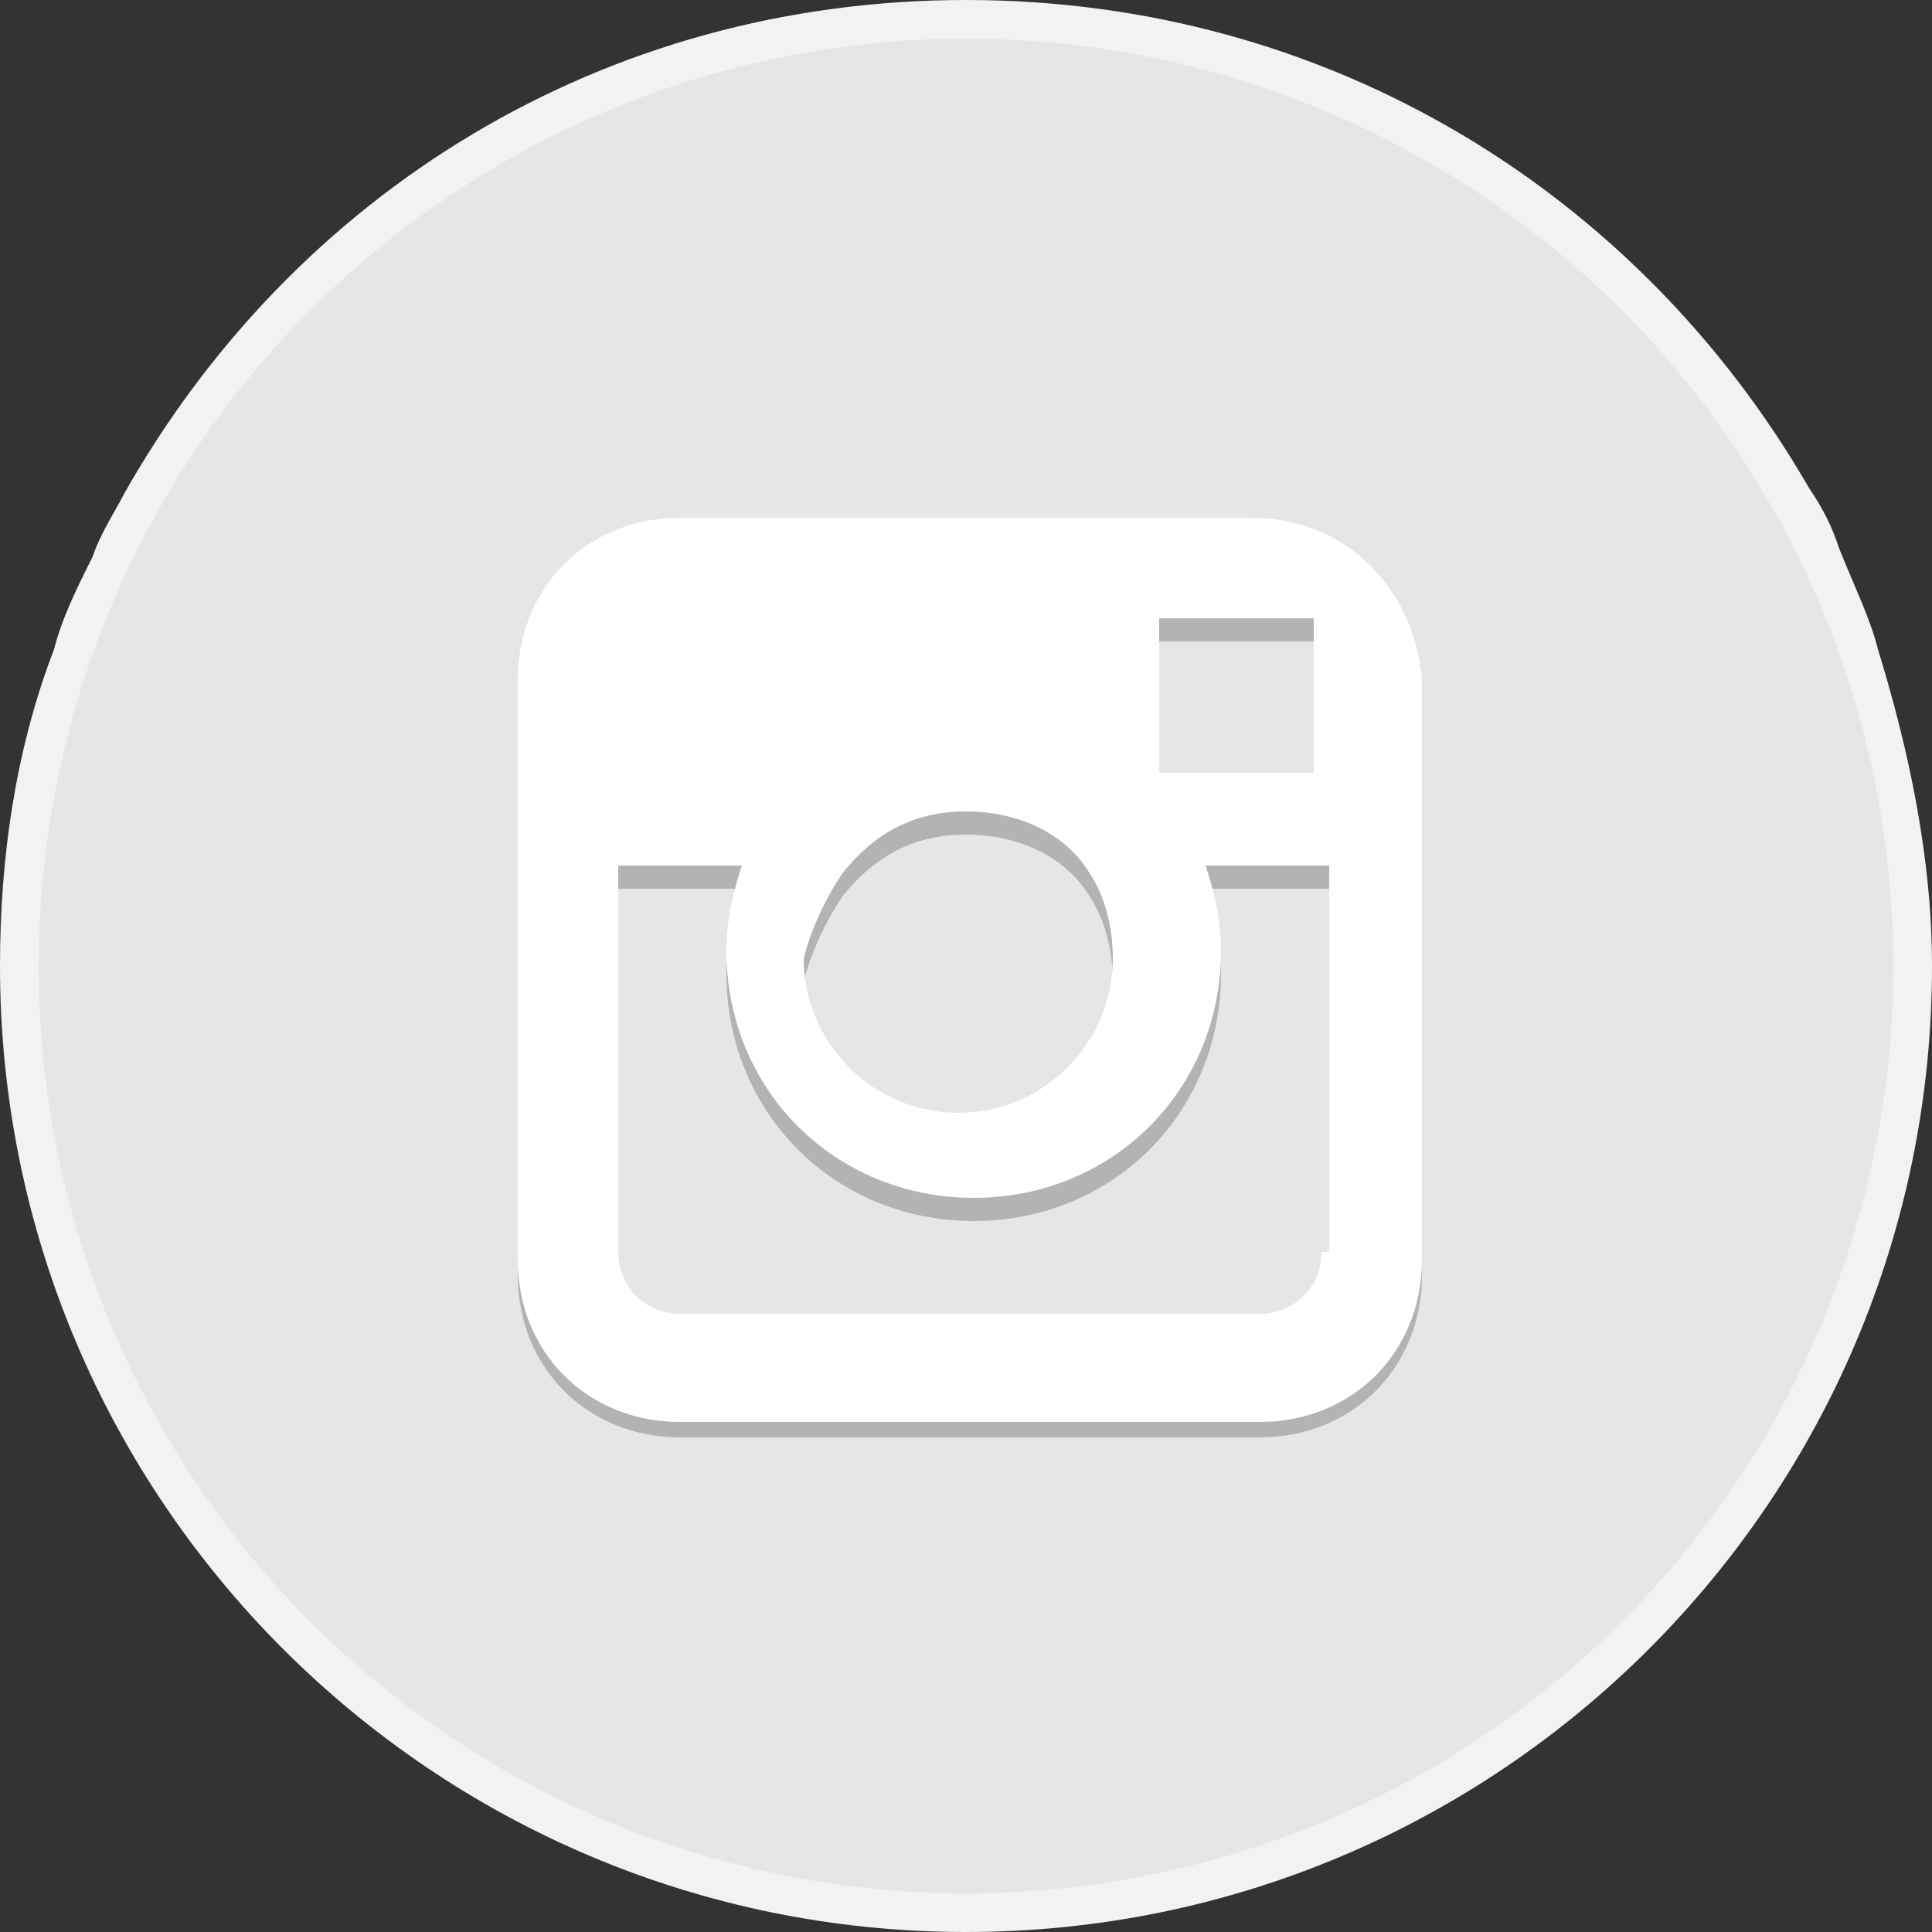 <?xml version="1.0" encoding="utf-8"?>
<!-- Generator: Adobe Illustrator 20.1.0, SVG Export Plug-In . SVG Version: 6.00 Build 0)  -->
<svg version="1.1" id="Layer_1" xmlns="http://www.w3.org/2000/svg" xmlns:xlink="http://www.w3.org/1999/xlink" x="0px" y="0px"
	 viewBox="0 0 25 25" style="enable-background:new 0 0 25 25;" xml:space="preserve">
<rect x="0" y="0" width="25" height="25" fill="#333333" stroke="none"/>
<style type="text/css">
	.st0{fill:#F2F2F2;}
	.st1{fill:#E6E6E6;}
	.st2{fill:#B3B3B3;}
	.st3{fill:#FFFFFF;}
</style>
<path class="st0" d="M-32.2,11.9c0,6.9-5.6,12.5-12.5,12.5c-6.9,0-12.5-5.6-12.5-12.5c0-1.4,0.2-2.8,0.7-4.1
	c0.1-0.4,0.3-0.9,0.5-1.3c0.1-0.3,0.3-0.6,0.4-0.8c2.1-3.8,6.2-6.3,10.9-6.3c4.7,0,8.7,2.5,10.9,6.3c0.2,0.3,0.3,0.5,0.4,0.8
	c0.2,0.4,0.4,0.8,0.5,1.3C-32.4,9.1-32.2,10.5-32.2,11.9z"/>
<circle class="st1" cx="-44.7" cy="11.9" r="12"/>
<path class="st2" d="M-41,7.5V5.2c0,0-2.9-0.6-4.2,0.7c-1.2,1.2-1,3.3-1,4.4h-2.1v2.5h2.1v6.5h2.6v-6.5h2.1l0.5-2.5h-2.7
	C-43.7,8.8-44,7.1-41,7.5z"/>
<path class="st3" d="M-41,7.2V4.9c0,0-2.9-0.6-4.2,0.7c-1.2,1.2-1,3.3-1,4.4h-2.1v2.5h2.1V19h2.6v-6.5h2.1l0.5-2.5h-2.7
	C-43.7,8.5-44,6.8-41,7.2z"/>
<path class="st0" d="M-4.4,11.9c0,6.9-5.6,12.5-12.5,12.5c-6.9,0-12.5-5.6-12.5-12.5c0-1.4,0.2-2.8,0.7-4.1c0.1-0.4,0.3-0.9,0.5-1.3
	c0.1-0.3,0.3-0.6,0.4-0.8c2.1-3.8,6.2-6.3,10.9-6.3c4.7,0,8.7,2.5,10.9,6.3C-5.9,6-5.8,6.3-5.6,6.6C-5.4,7-5.3,7.4-5.1,7.9
	C-4.7,9.1-4.4,10.5-4.4,11.9z"/>
<circle class="st1" cx="-16.9" cy="11.9" r="12"/>
<path class="st2" d="M-11,8.8c0.6-0.4,1.1-1.2,1.2-1.5c0,0-0.4,0.4-1.7,0.7c-0.5-0.5-1.2-0.9-2-0.9c-1.5,0-2.7,1.2-2.7,2.7
	c0,0.2,0,0.4,0.1,0.6c0,0,0,0,0,0c-3.8-0.1-5.5-2.9-5.5-2.9c-1.2,1.9,0.8,3.7,0.8,3.7c-0.6,0-1.3-0.4-1.3-0.4
	c0.1,2.4,2.2,2.7,2.2,2.7c-0.6,0.3-1.3,0-1.3,0c0.7,1.9,2.5,1.9,2.5,1.9c-1.4,1.5-4,1.1-4,1.1c3.9,2.5,7.8,1,10-1.3
	c2.2-2.4,2-4.9,2-5.5c0,0,0,0,0-0.1c0,0,0,0,0,0c0.7-0.4,1.3-1.4,1.3-1.4C-9.7,8.5-10.4,8.7-11,8.8z"/>
<path class="st3" d="M-11,8.5C-10.5,8.1-10,7.3-9.8,7c0,0-0.4,0.4-1.7,0.7c-0.5-0.5-1.2-0.9-2-0.9c-1.5,0-2.7,1.2-2.7,2.7
	c0,0.2,0,0.4,0.1,0.6c0,0,0,0,0,0c-3.8-0.1-5.5-2.9-5.5-2.9c-1.2,1.9,0.8,3.7,0.8,3.7c-0.6,0-1.3-0.4-1.3-0.4
	c0.1,2.4,2.2,2.7,2.2,2.7c-0.6,0.3-1.3,0-1.3,0c0.7,1.9,2.5,1.9,2.5,1.9c-1.4,1.5-4,1.1-4,1.1c3.9,2.5,7.8,1,10-1.3
	c2.2-2.4,2-4.9,2-5.5c0,0,0,0,0-0.1c0,0,0,0,0,0c0.7-0.4,1.3-1.4,1.3-1.4C-9.7,8.2-10.4,8.4-11,8.5z"/>
<path class="st0" d="M25,12.5C25,19.4,19.4,25,12.5,25C5.6,25,0,19.4,0,12.5c0-1.4,0.2-2.8,0.7-4.1C0.8,8,1,7.6,1.2,7.2
	c0.1-0.3,0.3-0.6,0.4-0.8C3.8,2.5,7.8,0,12.5,0c4.7,0,8.7,2.5,10.9,6.3c0.2,0.3,0.3,0.5,0.4,0.8C24,7.6,24.2,8,24.3,8.4
	C24.7,9.7,25,11.1,25,12.5z"/>
<circle class="st1" cx="12.5" cy="12.5" r="12"/>
<path class="st2" d="M16.2,6.9H8.8C7.6,6.9,6.7,7.9,6.7,9v7.5c0,1.2,0.9,2.1,2.1,2.1h7.5c1.2,0,2.1-0.9,2.1-2.1V9
	C18.3,7.9,17.4,6.9,16.2,6.9z M15,8.3h2v2h-2V8.3z M10.9,11.6c0.4-0.5,0.9-0.8,1.6-0.8c0.7,0,1.3,0.3,1.6,0.8
	c0.2,0.3,0.3,0.7,0.3,1.1c0,1.1-0.9,2-2,2c-1.1,0-2-0.9-2-2C10.5,12.3,10.7,11.9,10.9,11.6z M17.1,16.5c0,0.5-0.4,0.8-0.8,0.8H8.8
	c-0.5,0-0.8-0.4-0.8-0.8v-5h1.6c-0.1,0.3-0.2,0.7-0.2,1.1c0,1.8,1.4,3.2,3.2,3.2c1.8,0,3.2-1.4,3.2-3.2c0-0.4-0.1-0.8-0.2-1.1h1.6
	V16.5z"/>
<path class="st3" d="M16.2,6.7H8.8c-1.2,0-2.1,0.9-2.1,2.1v7.5c0,1.2,0.9,2.1,2.1,2.1h7.5c1.2,0,2.1-0.9,2.1-2.1V8.8
	C18.3,7.6,17.4,6.7,16.2,6.7z M15,8h2v2h-2V8z M10.9,11.3c0.4-0.5,0.9-0.8,1.6-0.8c0.7,0,1.3,0.3,1.6,0.8c0.2,0.3,0.3,0.7,0.3,1.1
	c0,1.1-0.9,2-2,2c-1.1,0-2-0.9-2-2C10.5,12,10.7,11.6,10.9,11.3z M17.1,16.2c0,0.5-0.4,0.8-0.8,0.8H8.8c-0.5,0-0.8-0.4-0.8-0.8v-5
	h1.6c-0.1,0.3-0.2,0.7-0.2,1.1c0,1.8,1.4,3.2,3.2,3.2c1.8,0,3.2-1.4,3.2-3.2c0-0.4-0.1-0.8-0.2-1.1h1.6V16.2z"/>
</svg>

